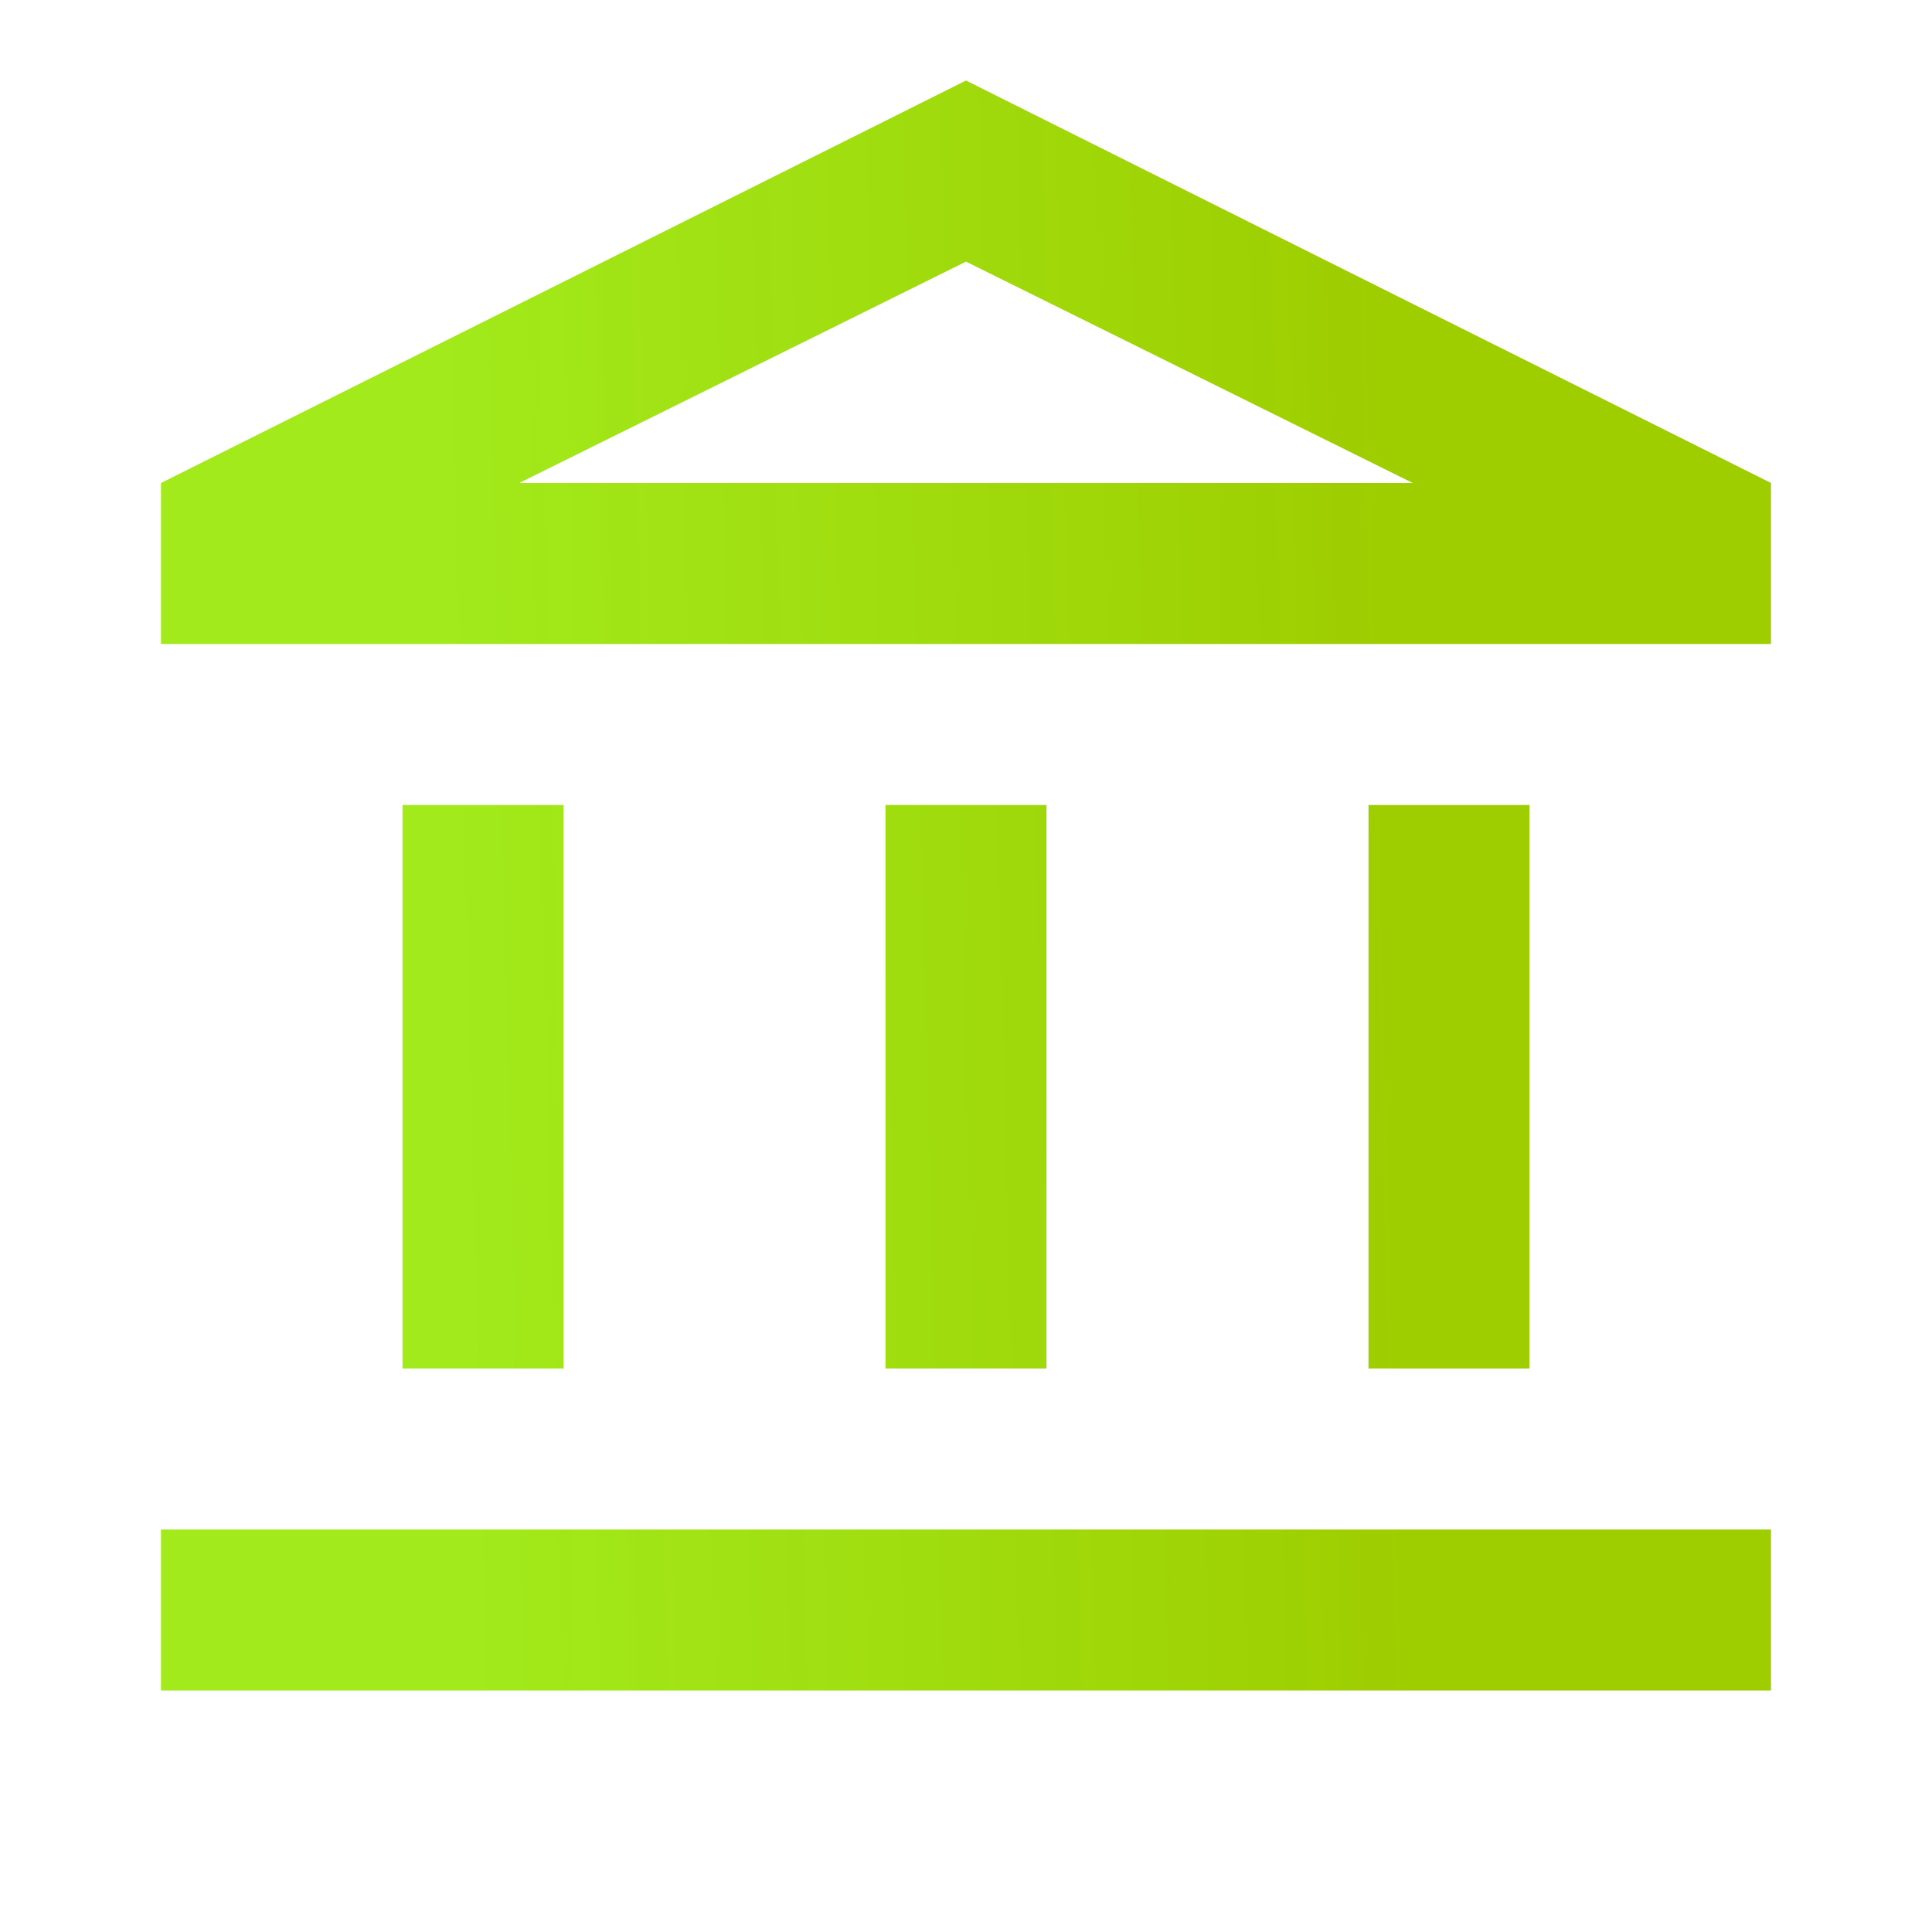 <svg width="48" height="48" viewBox="0 0 48 48" fill="none" xmlns="http://www.w3.org/2000/svg">
<mask id="mask0_3965_18550" style="mask-type:alpha" maskUnits="userSpaceOnUse" x="0" y="0" width="48" height="48">
<rect width="48" height="48" fill="#D9D9D9"/>
</mask>
<g mask="url(#mask0_3965_18550)">
<path d="M10 34V20H14V34H10ZM22 34V20H26V34H22ZM4 42V38H44V42H4ZM34 34V20H38V34H34ZM4 16V12L24 2L44 12V16H4ZM12.9 12H35.1L24 6.5L12.9 12Z" fill="url(#paint0_linear_3965_18550)"/>
</g>
<defs>
<linearGradient id="paint0_linear_3965_18550" x1="8.718" y1="42" x2="35.241" y2="41.323" gradientUnits="userSpaceOnUse">
<stop offset="0.091" stop-color="#98E803" stop-opacity="0.9"/>
<stop offset="1" stop-color="#9ECD00"/>
</linearGradient>
</defs>
</svg>
